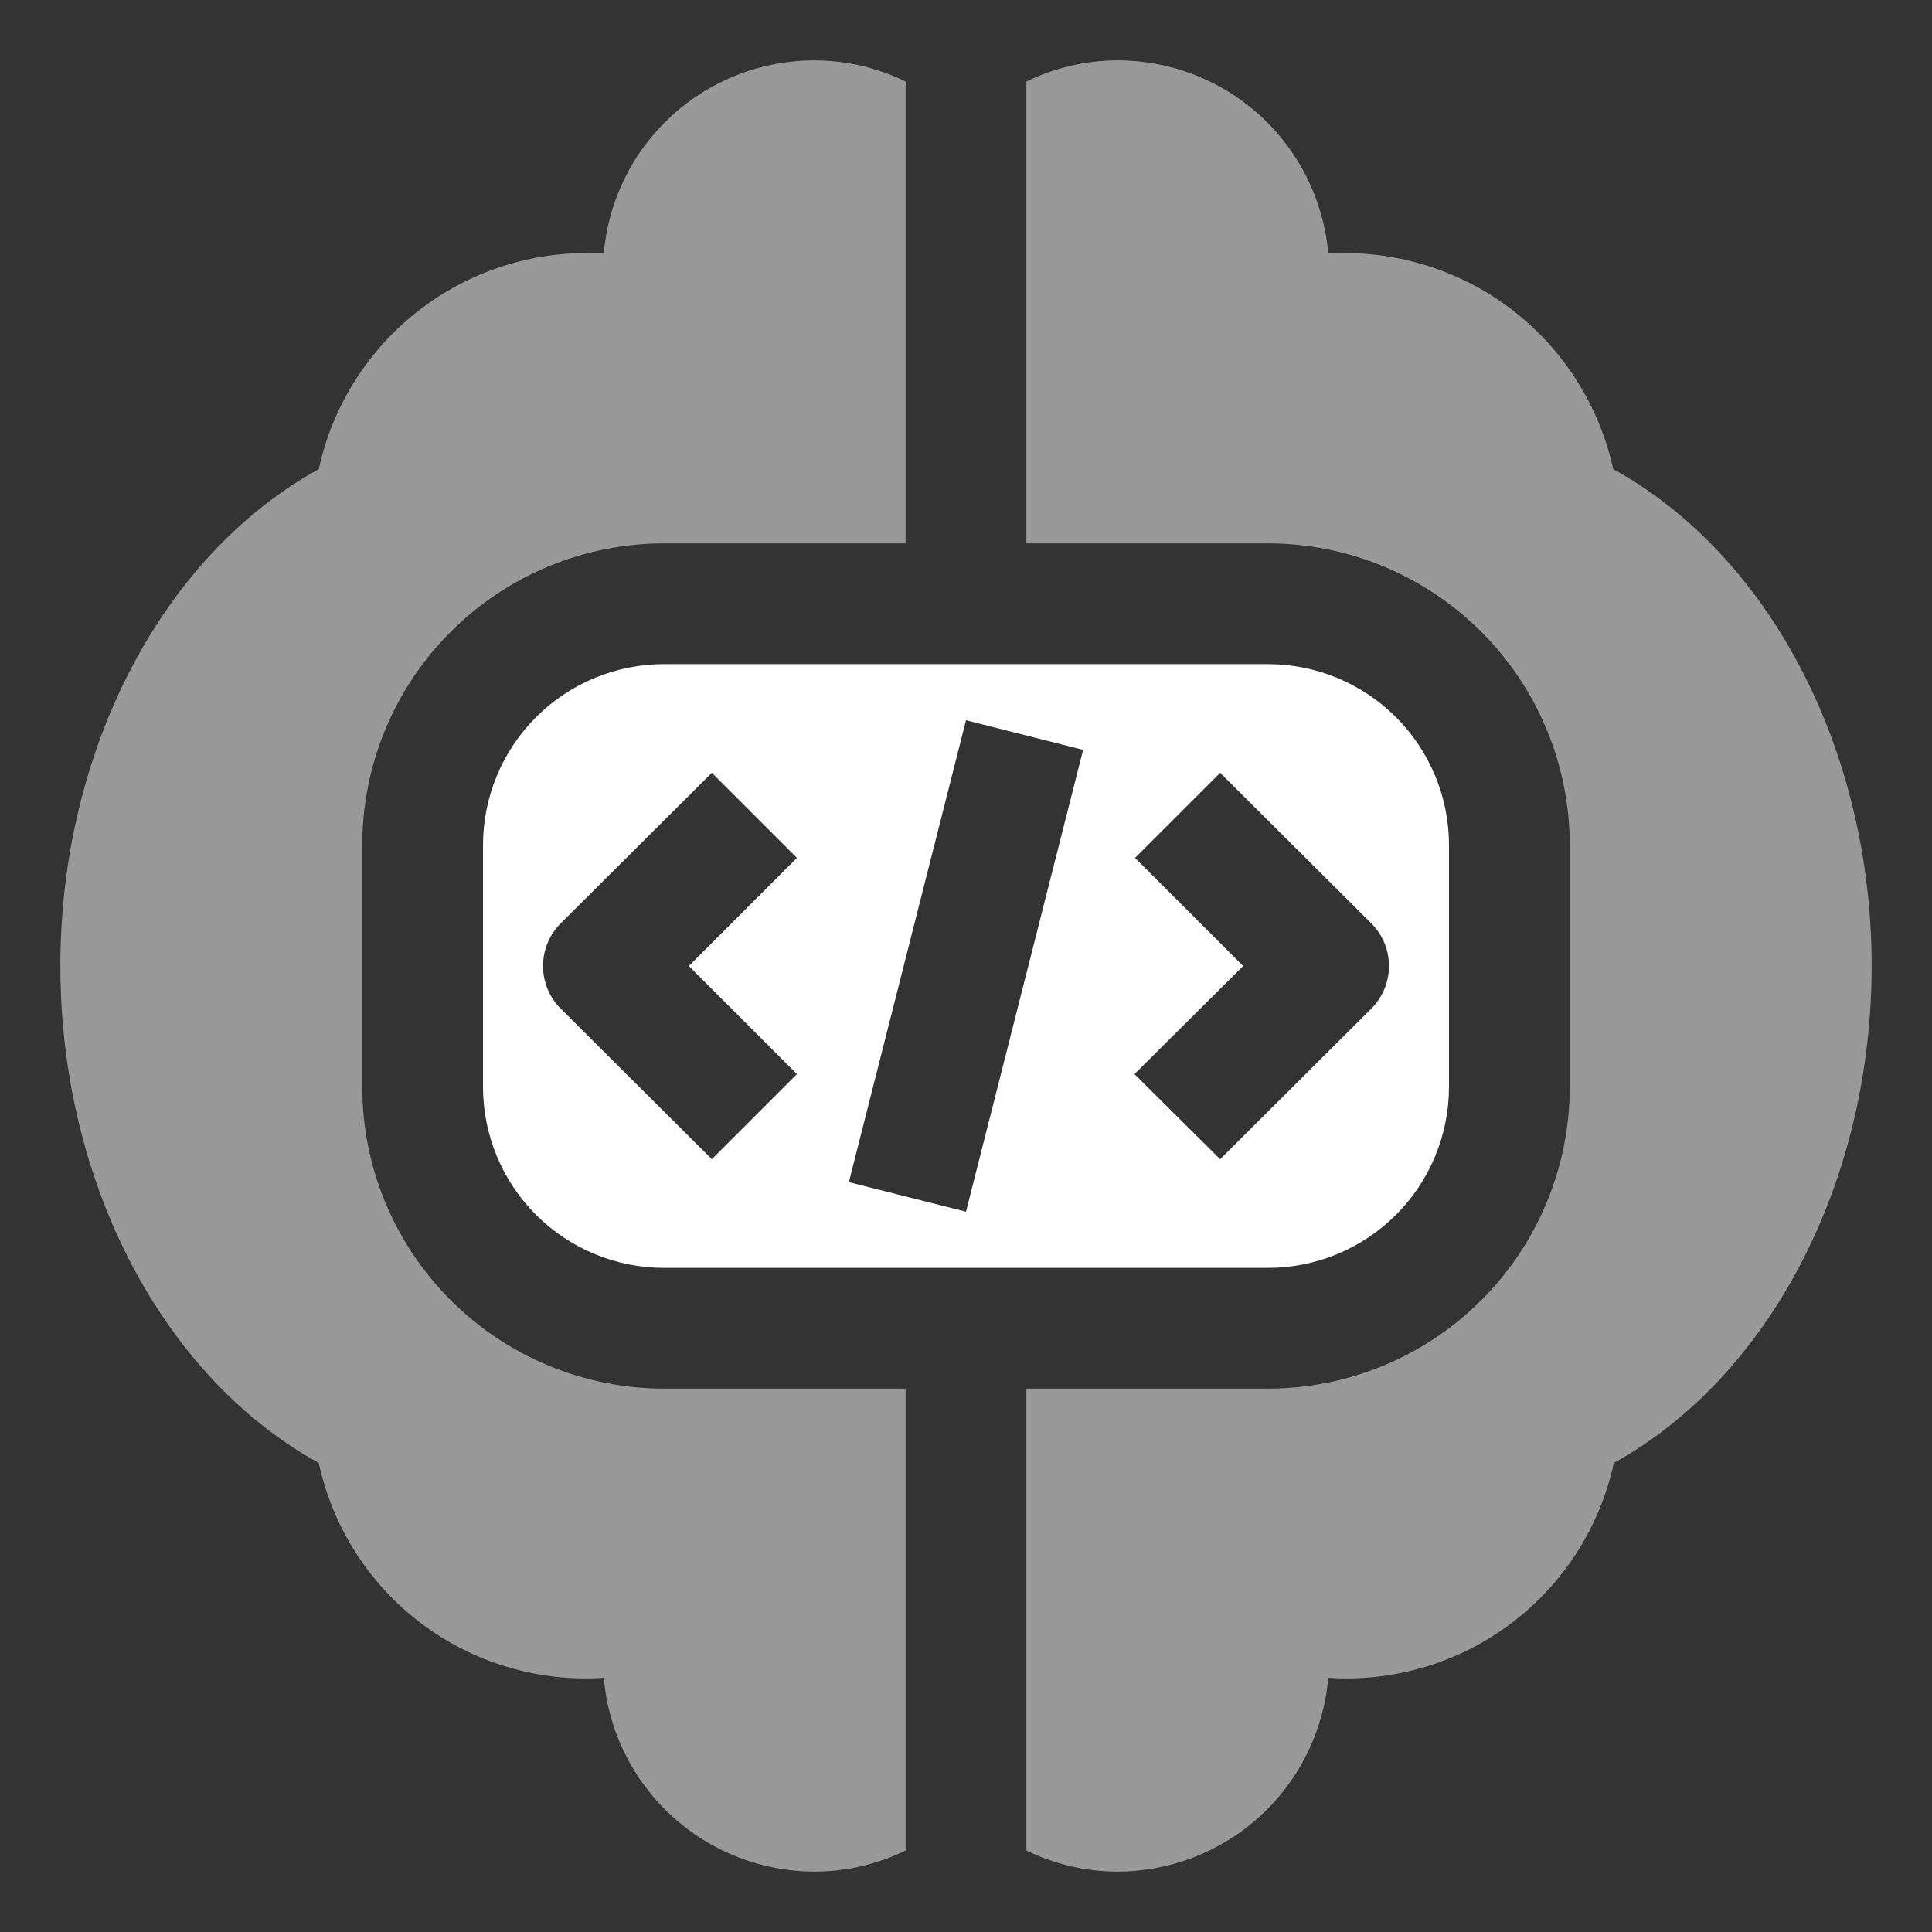 <svg xmlns="http://www.w3.org/2000/svg" width="40" height="40" viewBox="0 0 40 40" fill="none"><rect x="0" y="0" width="40" height="40" fill="#333333" stroke="none"/><path opacity="0.5" d="M18.75 28.75H13.75C12.092 28.75 10.503 28.091 9.331 26.919C8.158 25.747 7.5 24.158 7.5 22.5V17.5C7.5 15.842 8.158 14.253 9.331 13.081C10.503 11.909 12.092 11.25 13.75 11.25H18.75V1.688C18.166 1.402 17.525 1.253 16.875 1.25C15.777 1.246 14.717 1.655 13.907 2.396C13.096 3.137 12.594 4.156 12.5 5.25C11.145 5.165 9.805 5.569 8.723 6.388C7.641 7.207 6.887 8.386 6.6 9.713C3.375 11.488 1.25 15.512 1.25 20C1.25 24.488 3.375 28.512 6.6 30.288C6.885 31.614 7.638 32.794 8.722 33.611C9.805 34.428 11.146 34.828 12.5 34.737C12.594 35.833 13.096 36.853 13.906 37.596C14.716 38.339 15.776 38.751 16.875 38.75C17.525 38.747 18.166 38.598 18.75 38.312V28.75Z" fill="white"></path><g><path d="M30 22.5V17.5C30 16.505 29.605 15.552 28.902 14.848C28.198 14.145 27.245 13.75 26.25 13.75H13.75C12.755 13.75 11.802 14.145 11.098 14.848C10.395 15.552 10 16.505 10 17.5V22.5C10 23.495 10.395 24.448 11.098 25.152C11.802 25.855 12.755 26.25 13.75 26.25H26.25C27.245 26.25 28.198 25.855 28.902 25.152C29.605 24.448 30 23.495 30 22.5ZM16.5 22.238L14.738 24L11.613 20.887C11.495 20.771 11.402 20.633 11.339 20.481C11.275 20.328 11.243 20.165 11.243 20C11.243 19.835 11.275 19.672 11.339 19.519C11.402 19.367 11.495 19.229 11.613 19.113L14.738 16L16.5 17.762L14.262 20L16.5 22.238ZM20 25.087L17.575 24.475L20 14.912L22.425 15.525L20 25.087ZM23.488 22.238L25.738 20L23.5 17.762L25.262 16L28.387 19.113C28.505 19.229 28.598 19.367 28.661 19.519C28.725 19.672 28.757 19.835 28.757 20C28.757 20.165 28.725 20.328 28.661 20.481C28.598 20.633 28.505 20.771 28.387 20.887L25.262 24L23.488 22.238Z" fill="white"></path></g><path opacity="0.5" d="M33.4 9.713C33.11 8.387 32.356 7.209 31.275 6.391C30.193 5.573 28.854 5.168 27.5 5.25C27.406 4.156 26.904 3.137 26.093 2.396C25.283 1.655 24.223 1.246 23.125 1.25C22.475 1.253 21.834 1.402 21.25 1.688V11.25H26.25C27.908 11.25 29.497 11.909 30.669 13.081C31.841 14.253 32.5 15.842 32.5 17.5V22.5C32.5 23.321 32.338 24.134 32.024 24.892C31.71 25.65 31.25 26.339 30.669 26.919C30.089 27.5 29.4 27.96 28.642 28.274C27.884 28.588 27.071 28.75 26.25 28.75H21.25V38.312C21.834 38.598 22.475 38.747 23.125 38.75C24.224 38.751 25.284 38.339 26.094 37.596C26.904 36.853 27.406 35.833 27.5 34.737C28.855 34.828 30.198 34.429 31.284 33.612C32.369 32.795 33.125 31.615 33.413 30.288C36.625 28.512 38.75 24.488 38.75 20C38.75 15.512 36.625 11.488 33.4 9.713Z" fill="white"></path><defs></defs></svg>